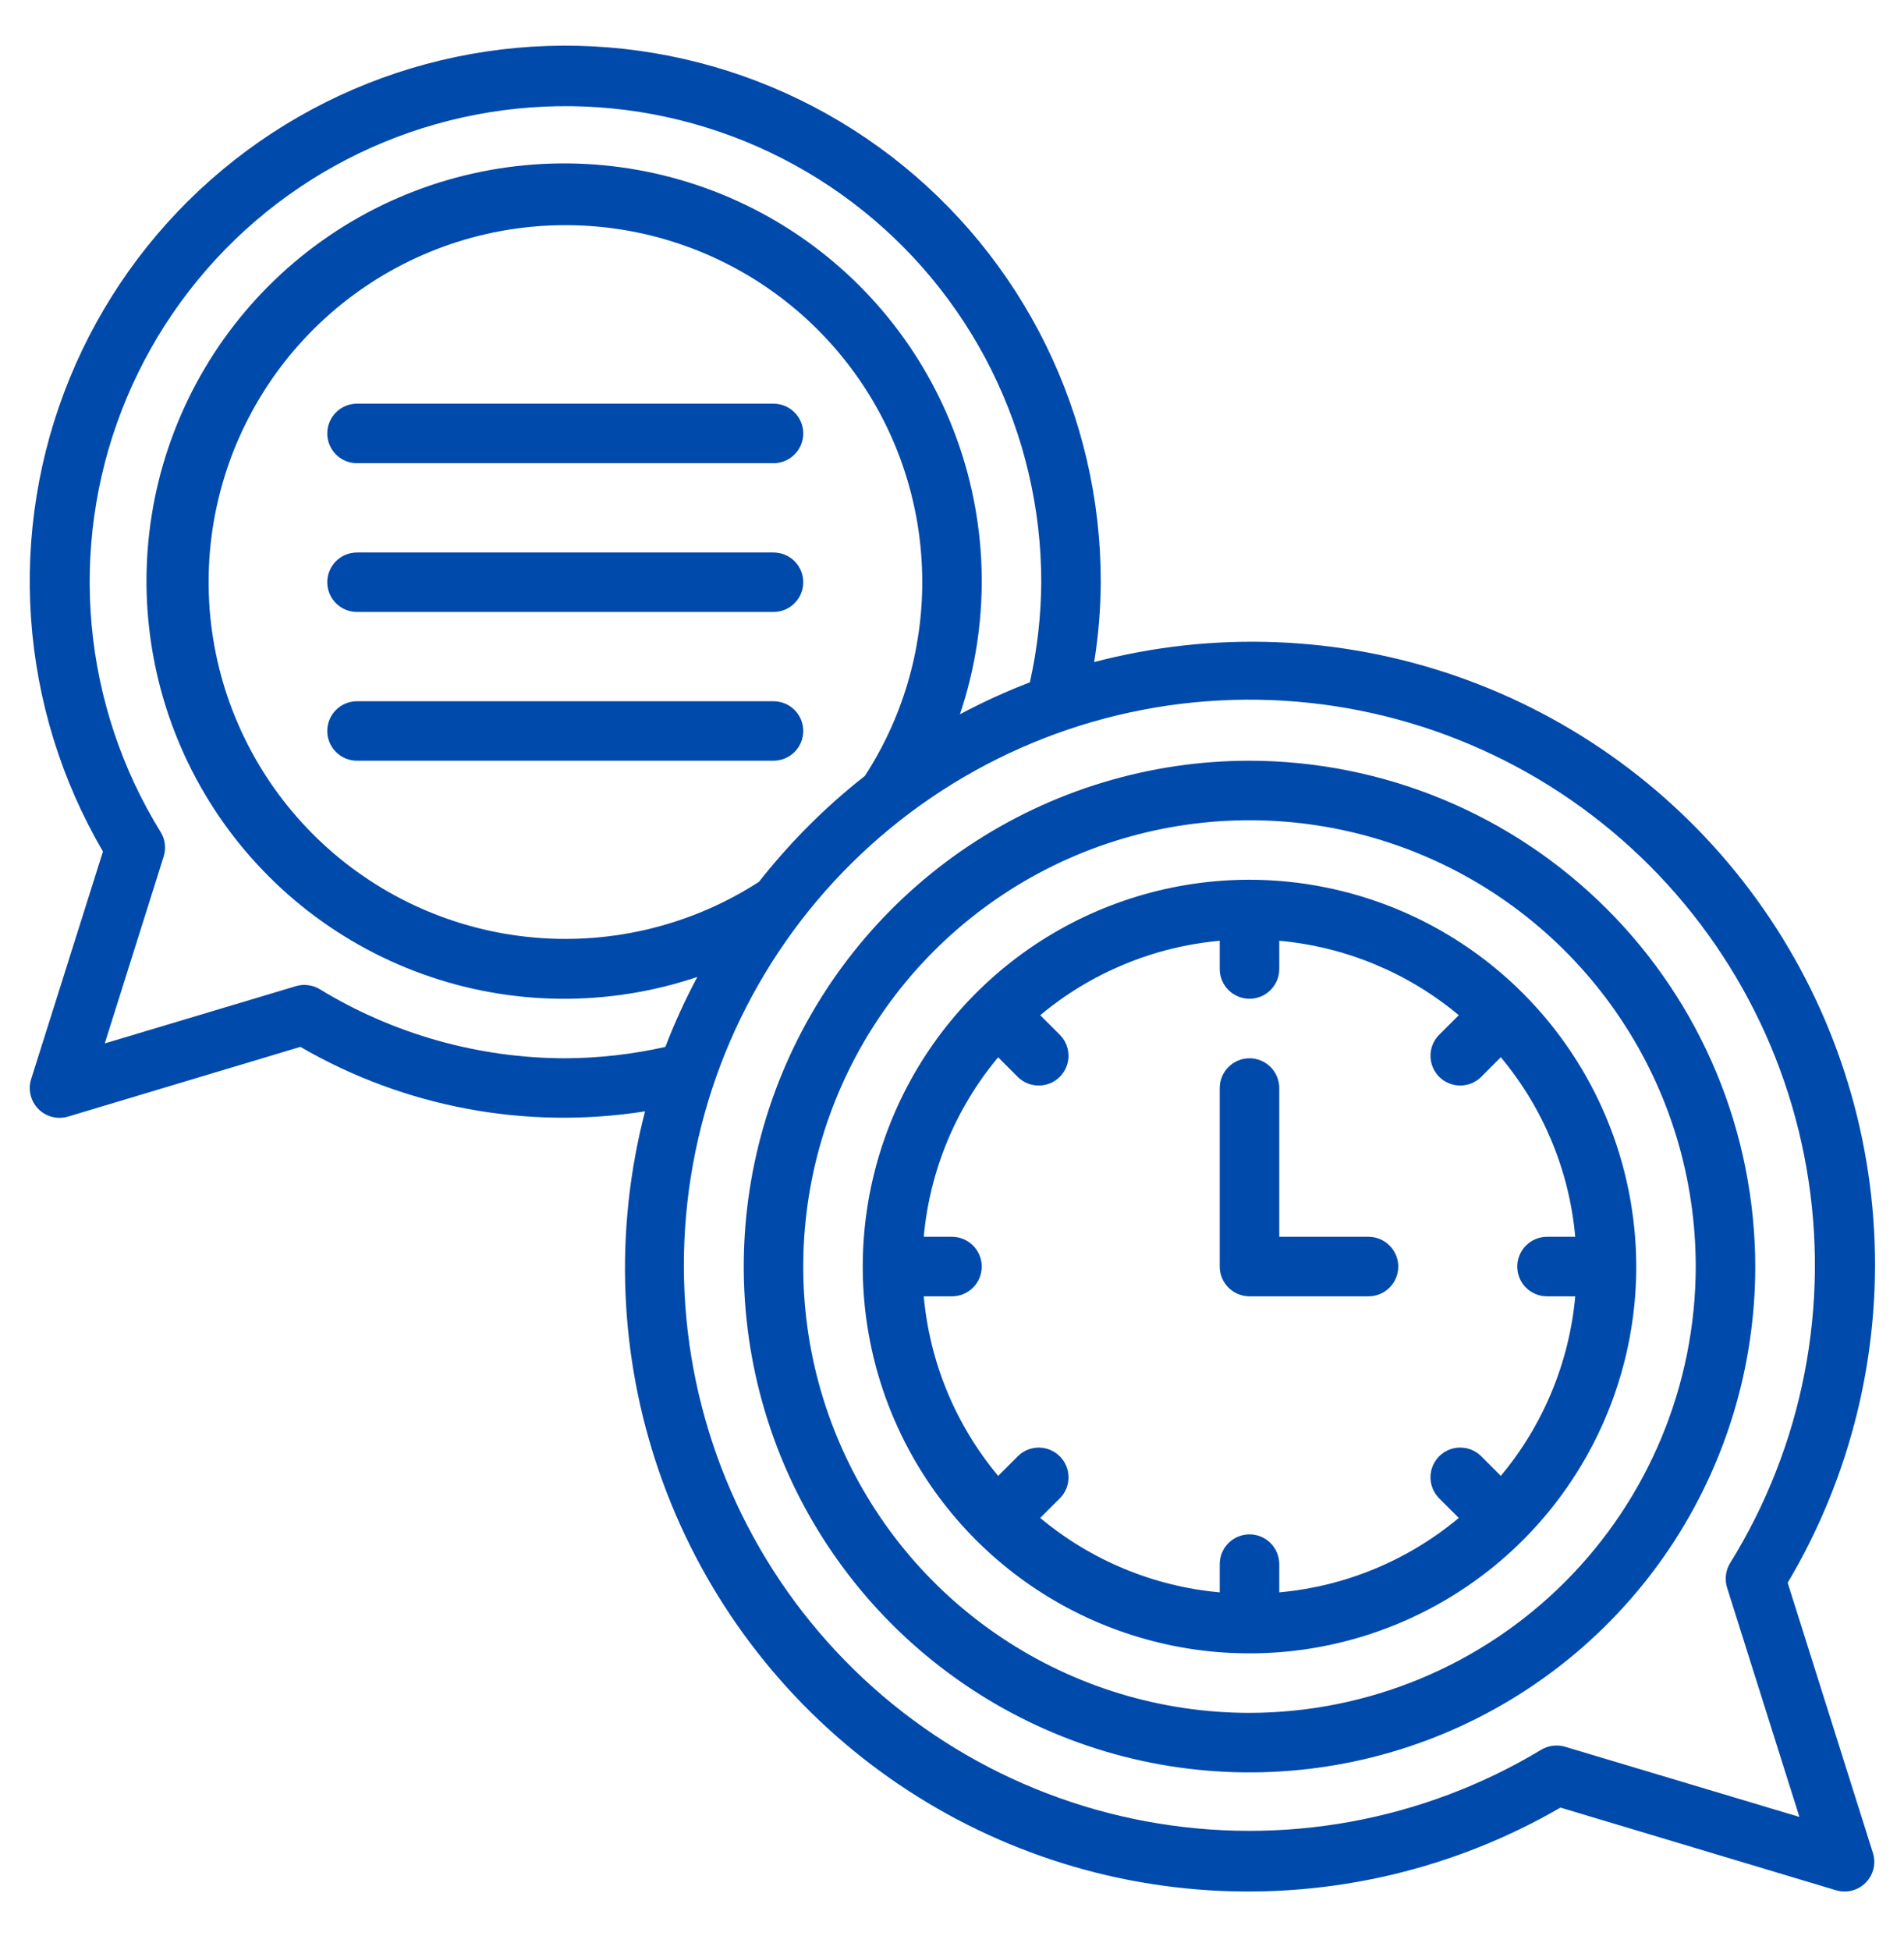 <svg xmlns="http://www.w3.org/2000/svg" width="42" height="43" viewBox="0 0 42 43" fill="none"><path d="M17.062 8.903H7.875C7.701 8.903 7.534 8.972 7.411 9.096C7.288 9.219 7.219 9.386 7.219 9.56C7.219 9.734 7.288 9.901 7.411 10.024C7.534 10.147 7.701 10.216 7.875 10.216H17.062C17.236 10.216 17.404 10.147 17.526 10.024C17.65 9.901 17.719 9.734 17.719 9.56C17.719 9.386 17.65 9.219 17.526 9.096C17.404 8.972 17.236 8.903 17.062 8.903Z" fill="#004AAC"></path><path d="M17.062 12.185H7.875C7.701 12.185 7.534 12.254 7.411 12.377C7.288 12.5 7.219 12.667 7.219 12.841C7.219 13.015 7.288 13.182 7.411 13.305C7.534 13.428 7.701 13.497 7.875 13.497H17.062C17.236 13.497 17.404 13.428 17.526 13.305C17.65 13.182 17.719 13.015 17.719 12.841C17.719 12.667 17.65 12.5 17.526 12.377C17.404 12.254 17.236 12.185 17.062 12.185Z" fill="#004AAC"></path><path d="M17.062 15.466H7.875C7.701 15.466 7.534 15.535 7.411 15.658C7.288 15.781 7.219 15.948 7.219 16.122C7.219 16.296 7.288 16.463 7.411 16.586C7.534 16.709 7.701 16.778 7.875 16.778H17.062C17.236 16.778 17.404 16.709 17.526 16.586C17.65 16.463 17.719 16.296 17.719 16.122C17.719 15.948 17.65 15.781 17.526 15.658C17.404 15.535 17.236 15.466 17.062 15.466Z" fill="#004AAC"></path><path d="M41.313 40.863L39.434 34.909C40.826 32.566 41.489 29.861 41.34 27.14C41.19 24.419 40.235 21.803 38.595 19.626C36.955 17.449 34.705 15.809 32.13 14.914C29.555 14.02 26.773 13.911 24.136 14.602C24.23 14.02 24.278 13.431 24.281 12.841C24.285 11.025 23.869 9.234 23.068 7.605C22.266 5.976 21.1 4.553 19.66 3.448C18.22 2.343 16.544 1.584 14.763 1.232C12.982 0.879 11.144 0.942 9.391 1.415C7.638 1.888 6.018 2.759 4.656 3.959C3.294 5.16 2.228 6.659 1.539 8.339C0.85 10.018 0.558 11.835 0.685 13.646C0.812 15.457 1.355 17.214 2.271 18.781L0.687 23.8C0.651 23.914 0.647 24.035 0.675 24.151C0.703 24.267 0.762 24.373 0.845 24.458C0.929 24.543 1.034 24.604 1.15 24.634C1.265 24.663 1.387 24.661 1.501 24.627L6.626 23.089C8.922 24.422 11.607 24.924 14.229 24.511C13.547 27.136 13.655 29.903 14.542 32.466C15.428 35.029 17.053 37.272 19.211 38.914C21.37 40.556 23.966 41.522 26.672 41.691C29.379 41.861 32.075 41.227 34.422 39.867L40.499 41.69C40.614 41.725 40.735 41.727 40.851 41.698C40.967 41.668 41.072 41.608 41.156 41.522C41.24 41.437 41.299 41.331 41.327 41.215C41.354 41.098 41.35 40.977 41.313 40.863ZM12.469 23.341C10.558 23.338 8.684 22.811 7.053 21.817C6.974 21.769 6.886 21.739 6.795 21.728C6.704 21.716 6.612 21.724 6.524 21.751L2.311 23.013L3.609 18.895C3.638 18.805 3.647 18.71 3.636 18.616C3.625 18.522 3.593 18.432 3.544 18.352C2.691 16.971 2.17 15.411 2.022 13.794C1.874 12.178 2.102 10.549 2.69 9.036C3.278 7.523 4.209 6.167 5.409 5.074C6.61 3.982 8.047 3.183 9.609 2.74C11.171 2.297 12.814 2.222 14.409 2.521C16.004 2.821 17.509 3.486 18.803 4.465C20.098 5.444 21.148 6.71 21.871 8.163C22.594 9.617 22.969 11.218 22.969 12.841C22.964 13.584 22.88 14.324 22.718 15.049C22.19 15.252 21.674 15.488 21.175 15.754C21.838 13.785 21.815 11.65 21.111 9.695C20.408 7.741 19.064 6.081 17.298 4.986C15.533 3.892 13.449 3.426 11.385 3.665C9.321 3.904 7.399 4.833 5.93 6.302C4.461 7.771 3.531 9.693 3.292 11.757C3.054 13.821 3.519 15.905 4.614 17.671C5.709 19.436 7.368 20.78 9.323 21.484C11.278 22.188 13.413 22.21 15.382 21.547C15.115 22.047 14.88 22.562 14.677 23.09C13.952 23.253 13.212 23.337 12.469 23.341ZM20.344 12.841C20.344 14.358 19.904 15.842 19.078 17.113C18.208 17.796 17.424 18.581 16.741 19.45C15.271 20.399 13.527 20.831 11.784 20.678C10.041 20.525 8.399 19.795 7.117 18.605C5.835 17.414 4.986 15.831 4.704 14.104C4.423 12.377 4.724 10.606 5.562 9.069C6.399 7.533 7.724 6.32 9.328 5.621C10.932 4.922 12.723 4.778 14.419 5.21C16.114 5.643 17.617 6.628 18.69 8.01C19.763 9.391 20.345 11.091 20.344 12.841ZM34.523 38.525C34.435 38.499 34.344 38.492 34.253 38.503C34.163 38.515 34.076 38.544 33.998 38.591C31.382 40.167 28.28 40.728 25.278 40.17C22.277 39.612 19.584 37.972 17.71 35.561C15.837 33.15 14.912 30.136 15.112 27.09C15.312 24.043 16.622 21.175 18.794 19.03C20.967 16.884 23.851 15.61 26.899 15.449C29.948 15.287 32.951 16.249 35.338 18.153C37.725 20.057 39.331 22.77 39.852 25.778C40.373 28.787 39.772 31.882 38.163 34.477C38.114 34.557 38.083 34.648 38.072 34.741C38.06 34.835 38.069 34.93 38.098 35.02L39.693 40.073L34.523 38.525Z" fill="#004AAC"></path><path d="M27.562 16.778C25.356 16.778 23.199 17.433 21.364 18.659C19.53 19.884 18.1 21.627 17.256 23.665C16.411 25.704 16.19 27.947 16.621 30.111C17.051 32.275 18.114 34.263 19.674 35.823C21.234 37.383 23.222 38.446 25.386 38.877C27.55 39.307 29.793 39.086 31.832 38.242C33.87 37.397 35.613 35.967 36.839 34.133C38.065 32.298 38.719 30.141 38.719 27.935C38.715 24.977 37.539 22.141 35.447 20.05C33.356 17.958 30.52 16.782 27.562 16.778ZM27.562 37.778C25.616 37.778 23.712 37.201 22.094 36.119C20.475 35.038 19.213 33.5 18.468 31.702C17.723 29.903 17.528 27.924 17.908 26.014C18.288 24.105 19.225 22.351 20.602 20.974C21.979 19.597 23.733 18.66 25.642 18.28C27.552 17.9 29.531 18.095 31.329 18.84C33.128 19.585 34.666 20.847 35.747 22.466C36.829 24.084 37.406 25.988 37.406 27.935C37.403 30.544 36.365 33.047 34.52 34.892C32.674 36.737 30.172 37.775 27.562 37.778Z" fill="#004AAC"></path><path d="M27.562 19.403C25.875 19.403 24.226 19.904 22.823 20.841C21.42 21.779 20.326 23.111 19.681 24.67C19.035 26.229 18.866 27.944 19.195 29.599C19.524 31.254 20.337 32.774 21.53 33.967C22.723 35.16 24.243 35.973 25.898 36.302C27.553 36.631 29.268 36.462 30.827 35.816C32.386 35.171 33.719 34.077 34.656 32.674C35.593 31.271 36.094 29.622 36.094 27.935C36.091 25.673 35.191 23.504 33.592 21.905C31.993 20.306 29.824 19.406 27.562 19.403ZM33.106 32.551L32.667 32.111C32.543 31.991 32.377 31.925 32.205 31.927C32.033 31.928 31.869 31.997 31.747 32.119C31.625 32.241 31.556 32.405 31.555 32.577C31.553 32.749 31.619 32.915 31.739 33.039L32.179 33.479C31.056 34.416 29.675 34.989 28.219 35.12V34.497C28.219 34.323 28.15 34.156 28.026 34.033C27.904 33.91 27.737 33.841 27.562 33.841C27.389 33.841 27.221 33.91 27.099 34.033C26.975 34.156 26.906 34.323 26.906 34.497V35.12C25.45 34.989 24.069 34.416 22.946 33.479L23.386 33.039C23.506 32.916 23.572 32.75 23.57 32.578C23.569 32.406 23.5 32.241 23.378 32.12C23.256 31.998 23.092 31.929 22.92 31.927C22.748 31.926 22.582 31.992 22.458 32.112L22.018 32.551C21.081 31.429 20.508 30.047 20.377 28.591H21C21.174 28.591 21.341 28.522 21.464 28.399C21.587 28.276 21.656 28.109 21.656 27.935C21.656 27.761 21.587 27.594 21.464 27.471C21.341 27.348 21.174 27.278 21 27.278H20.377C20.508 25.822 21.081 24.441 22.018 23.319L22.457 23.758C22.581 23.878 22.747 23.944 22.919 23.942C23.091 23.941 23.256 23.872 23.378 23.75C23.499 23.628 23.568 23.464 23.57 23.292C23.571 23.12 23.505 22.954 23.386 22.83L22.946 22.391C24.068 21.453 25.45 20.881 26.906 20.749V21.372C26.906 21.546 26.975 21.713 27.099 21.836C27.221 21.959 27.389 22.028 27.562 22.028C27.737 22.028 27.904 21.959 28.026 21.836C28.15 21.713 28.219 21.546 28.219 21.372V20.749C29.675 20.88 31.056 21.453 32.179 22.39L31.739 22.83C31.619 22.953 31.553 23.119 31.555 23.291C31.556 23.463 31.625 23.628 31.747 23.75C31.869 23.871 32.033 23.94 32.205 23.942C32.377 23.943 32.543 23.877 32.667 23.758L33.106 23.318C34.044 24.44 34.617 25.822 34.748 27.278H34.125C33.951 27.278 33.784 27.348 33.661 27.471C33.538 27.594 33.469 27.761 33.469 27.935C33.469 28.109 33.538 28.276 33.661 28.399C33.784 28.522 33.951 28.591 34.125 28.591H34.748C34.616 30.047 34.044 31.428 33.106 32.551Z" fill="#004AAC"></path><path d="M30.188 27.278H28.219V23.997C28.219 23.823 28.15 23.656 28.026 23.533C27.904 23.41 27.736 23.341 27.562 23.341C27.389 23.341 27.221 23.41 27.099 23.533C26.975 23.656 26.906 23.823 26.906 23.997V27.935C26.906 28.109 26.975 28.276 27.099 28.399C27.221 28.522 27.389 28.591 27.562 28.591H30.188C30.361 28.591 30.529 28.522 30.651 28.399C30.775 28.276 30.844 28.109 30.844 27.935C30.844 27.761 30.775 27.594 30.651 27.471C30.529 27.348 30.361 27.278 30.188 27.278Z" fill="#004AAC"></path></svg>